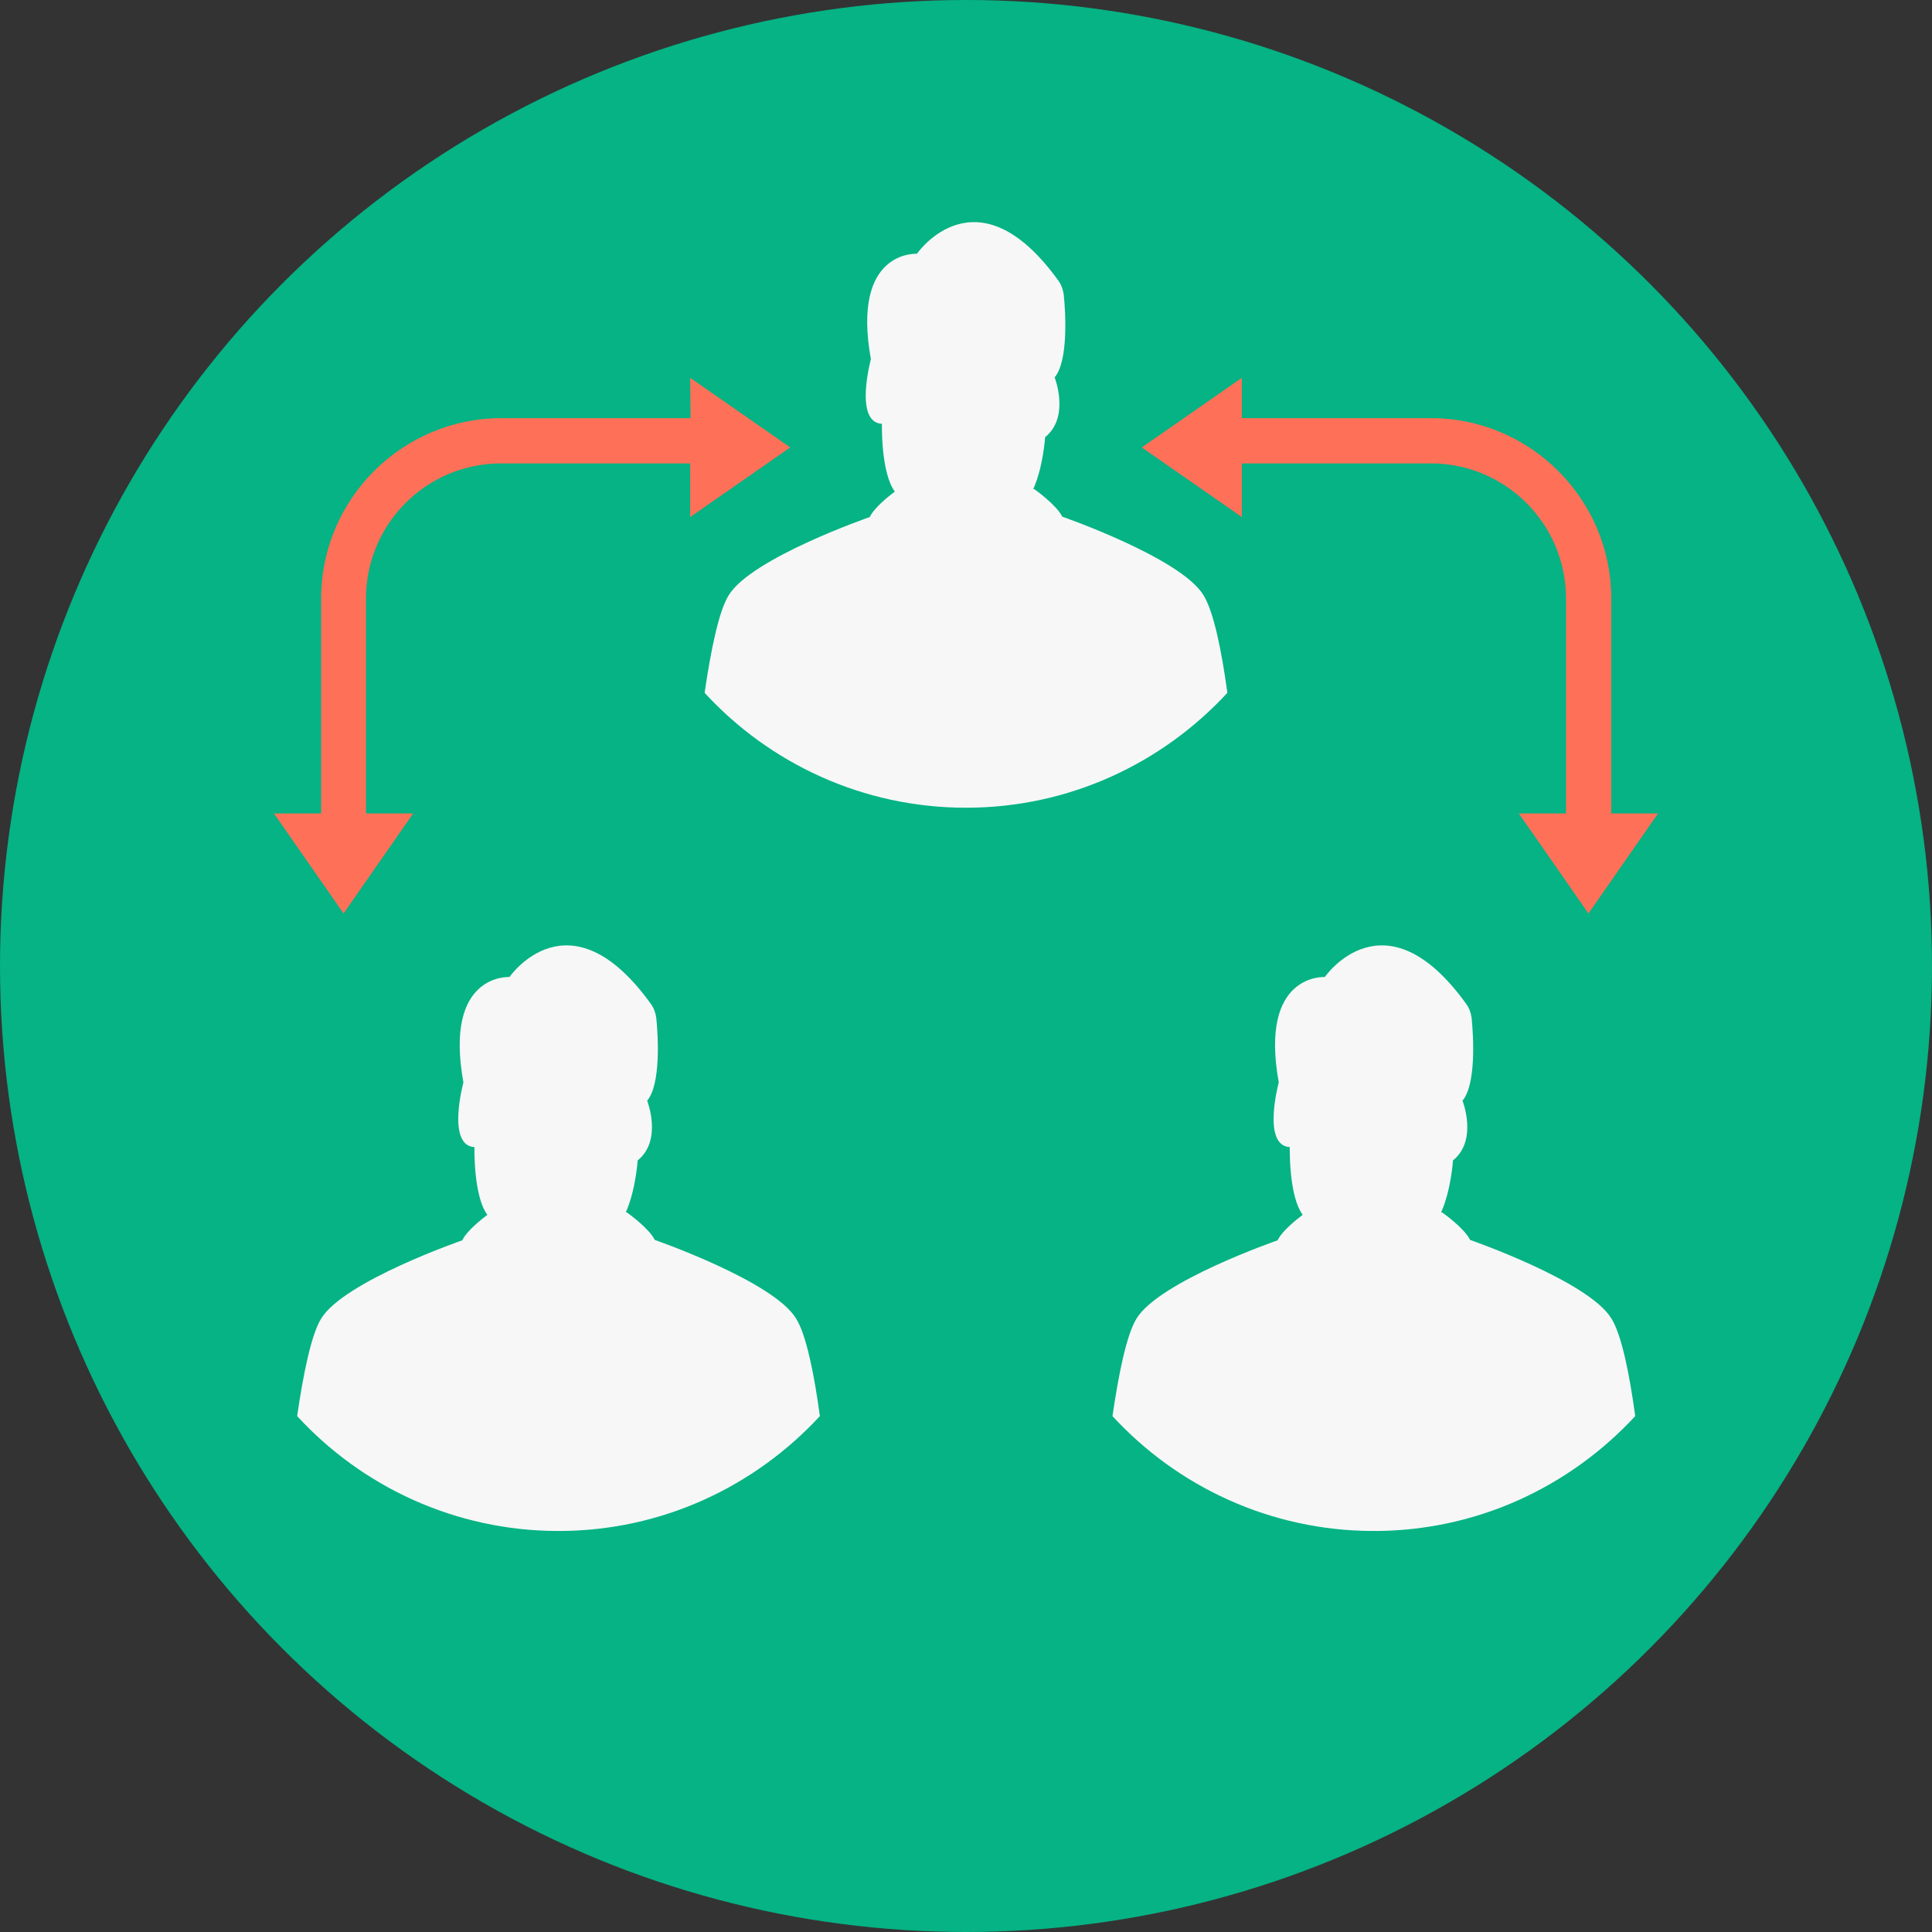 <!-- <svg viewBox="0 0 48 48" id="a" xmlns="http://www.w3.org/2000/svg" fill="#000000"><g id="SVGRepo_bgCarrier" stroke-width="0"></g><g id="SVGRepo_tracerCarrier" stroke-linecap="round" stroke-linejoin="round"></g><g id="SVGRepo_iconCarrier"><defs><style>.b{fill:none;stroke:#212529;stroke-linecap:round;stroke-linejoin:round;}</style></defs><path class="b" d="m44.0054,32.9495l1.1098-2.8315c-4.0341-1.6728-5.4345-4.8681-5.308-7.1172-2.0006,3.0074-1.6289,7.8582,4.1981,9.9487Zm-10.3335,10.6808l2.6703-1.4557c-2.0151-3.8745-1.034-7.2224.5087-8.864-3.4657,1.0179-6.299,4.9727-3.179,10.3197Zm-14.6825,1.2682l2.9812.6014c.9469-4.2634,3.8505-6.1974,6.0874-6.4634-3.3091-1.448-8.0217-.2396-9.0686,5.8619Zm-12.2361-8.3484l1.8972,2.3769c3.4657-2.6573,6.9332-2.2724,8.8177-1.0382-1.6042-3.2363-5.9909-5.3398-10.7149-1.3387Zm-3.8784-14.2129l-.0745,3.0403c4.363.1921,6.7718,2.7158,7.4221,4.8726.8513-3.5103-1.157-7.9414-7.3476-7.9129h0Zm6.1262-13.4505l-2.0114,2.2811c3.2187,2.9517,3.4418,6.4332,2.5536,8.5035,2.9085-2.1418,4.2184-6.8272-.5423-10.7846Zm13.3075-6.3868l-3.0071.4546c.5684,4.3301-1.4986,7.1405-3.5097,8.1555,3.6048.2288,7.6199-2.5184,6.5168-8.6101Zm14.2812,3.752l-2.5958-1.5847c-2.3479,3.6824-5.7378,4.5066-7.9308,3.9915,2.6143,2.4924,7.456,2.9688,10.5266-2.4068Zm8.6098,12.0583l-.9699-2.8825c-4.1656,1.3117-7.2922-.2359-8.641-2.0402.4006,3.5898,3.8033,7.0668,9.6109,4.9227Z"></path></g></svg> -->
<svg height="200px" width="200px" version="1.1" id="Layer_1" xmlns="http://www.w3.org/2000/svg" xmlns:xlink="http://www.w3.org/1999/xlink" viewBox="0 0 507.8 507.8" xml:space="preserve" fill="#000000"><rect x="0" y="0" width="507.8" height="507.8" fill="#333333" stroke="none"/><g id="SVGRepo_bgCarrier" stroke-width="0"></g><g id="SVGRepo_tracerCarrier" stroke-linecap="round" stroke-linejoin="round"></g><g id="SVGRepo_iconCarrier"> <circle style="fill:#05B384;" cx="253.9" cy="253.9" r="253.9"></circle> <g> <path style="fill:#f7f7f7;" d="M322.6,182.1c-17.1,18.5-41.5,30.2-68.7,30.2s-51.7-11.7-68.7-30.2c1.6-11,3.7-21.4,6.3-25.6 c5.9-9.8,37.1-20.6,37.1-20.6c1.2-2.5,5-5.5,6.6-6.7c-3.7-4.9-3.4-17.8-3.4-17.8c-7.4-0.4-2.9-17-2.9-17 C223.7,65.6,241,66.7,241,66.7s15.7-22.8,37.2,7.1c0.8,1.1,1.2,2.3,1.4,3.7c0.5,4.9,1.2,17.4-2.4,21.7c0,0,4.1,10.4-2.5,15.7 c0,0-0.5,7.8-3.1,13.6l0.3,0.1c0,0,5.8,4.1,7.3,7.2c0,0,31.1,10.8,37.1,20.6C319,160.7,321.1,171.1,322.6,182.1z"></path> <path style="fill:#f7f7f7;" d="M429.8,372.2c-17.1,18.5-41.5,30.2-68.7,30.2c-27.2,0-51.7-11.7-68.7-30.2c1.6-11,3.7-21.4,6.3-25.6 c5.9-9.8,37.1-20.6,37.1-20.6c1.2-2.5,5-5.5,6.6-6.7c-3.7-4.9-3.4-17.8-3.4-17.8c-7.4-0.4-2.9-17-2.9-17 c-5.2-28.8,12.1-27.7,12.1-27.7s15.7-22.8,37.2,7.1c0.8,1.1,1.2,2.3,1.4,3.7c0.5,4.9,1.2,17.4-2.4,21.7c0,0,4.1,10.4-2.5,15.7 c0,0-0.5,7.8-3.1,13.6l0.3,0.1c0,0,5.8,4.1,7.3,7.2c0,0,31.1,10.8,37.1,20.6C426.2,350.7,428.3,361.2,429.8,372.2z"></path> <path style="fill:#f7f7f7;" d="M215.5,372.2c-17.1,18.5-41.5,30.2-68.7,30.2s-51.7-11.7-68.7-30.2c1.6-11,3.7-21.4,6.3-25.6 c5.9-9.8,37.1-20.6,37.1-20.6c1.2-2.5,5-5.5,6.6-6.7c-3.7-4.9-3.4-17.8-3.4-17.8c-7.4-0.4-2.9-17-2.9-17 c-5.2-28.8,12.1-27.7,12.1-27.7s15.7-22.8,37.2,7.1c0.8,1.1,1.2,2.3,1.4,3.7c0.5,4.9,1.2,17.4-2.4,21.7c0,0,4.1,10.4-2.5,15.7 c0,0-0.5,7.8-3.1,13.6l0.3,0.1c0,0,5.8,4.1,7.3,7.2c0,0,31.1,10.8,37.1,20.6C211.9,350.7,214,361.2,215.5,372.2z"></path> </g> <g> <path style="fill:#FF7058;" d="M423.5,213.8v-56.5c0-26.1-21.3-47.4-47.4-47.4h-49.7V99.3l-26.3,18.3l26.3,18.3v-14.1h49.7 c19.6,0,35.5,15.9,35.5,35.5v56.5h-12.4l18.3,26.3l18.3-26.3H423.5z"></path> <path style="fill:#FF7058;" d="M181.5,109.9h-49.7c-26.1,0-47.4,21.3-47.4,47.4v56.5H72l18.3,26.3l18.3-26.3H96.2v-56.5 c0-19.6,15.9-35.5,35.5-35.5h49.7v14.1l26.3-18.3l-26.3-18.3L181.5,109.9z"></path> </g> </g></svg>